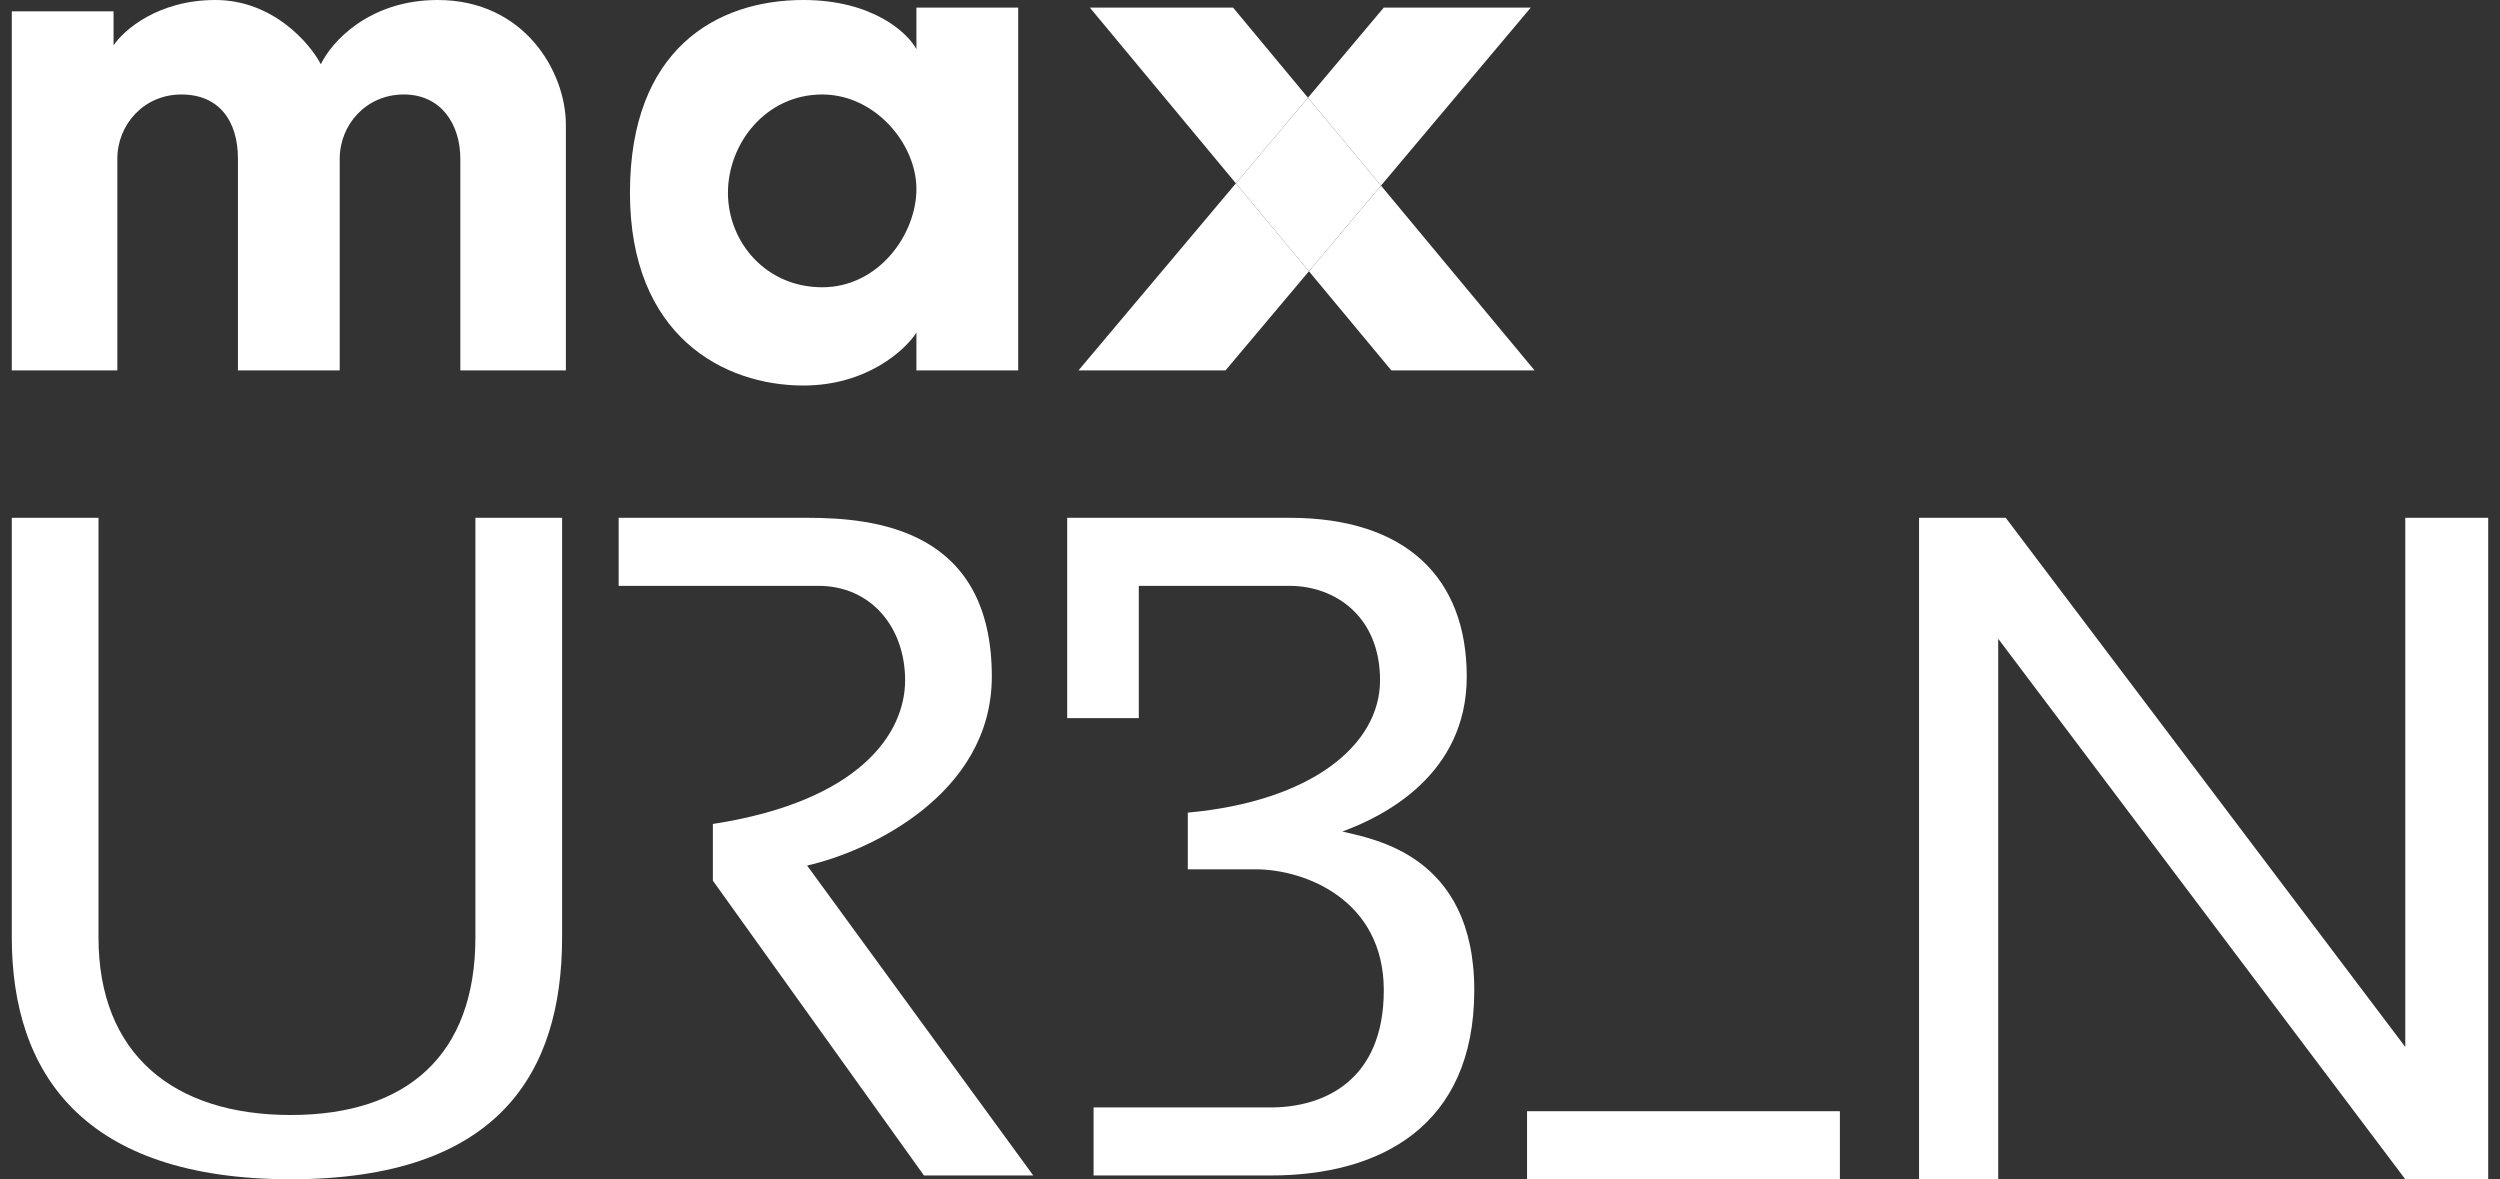 <svg xmlns="http://www.w3.org/2000/svg" width="106" height="50" viewBox="0 0 106 50" fill="none"><rect x="0" y="0" width="106" height="50" fill="#333333" stroke="none"/><path d="M0.5 0.481H4.815V1.923C5.241 1.282 6.701 0 9.13 0C11.559 0 13.126 1.816 13.605 2.724C14.031 1.816 15.619 0 18.559 0C22.235 0 23.993 3.045 23.993 5.288V15.705H19.518V6.731C19.518 5.288 18.719 4.006 17.121 4.006C15.523 4.006 14.404 5.288 14.404 6.731V15.705H10.089V6.731C10.089 5.128 9.29 4.006 7.692 4.006C6.094 4.006 4.975 5.288 4.975 6.731V15.705H0.5V0.481Z" fill="white"></path><path fill-rule="evenodd" clip-rule="evenodd" d="M38.856 0.321H43.171V15.705H38.856V14.103C38.377 14.85 36.747 16.346 34.062 16.346C30.706 16.346 26.71 14.263 26.71 8.173C26.71 2.083 30.386 0 34.062 0C37.002 0 38.483 1.389 38.856 2.083V0.321ZM38.856 8.013C38.856 6.09 37.098 4.006 34.861 4.006C32.464 4.006 30.865 6.09 30.865 8.173C30.865 10.256 32.464 12.18 34.861 12.18C37.258 12.18 38.856 9.936 38.856 8.013Z" fill="white"></path><path d="M52.281 0.321H46.208L52.402 7.774L55.457 4.143L52.281 0.321Z" fill="white"></path><path d="M52.402 7.774L55.499 11.501L58.554 7.869L55.457 4.143L52.402 7.774Z" fill="white"></path><path d="M64.906 0.321H58.673L55.457 4.143L58.554 7.869L64.906 0.321Z" fill="white"></path><path d="M58.993 15.705H65.066L58.554 7.869L55.499 11.501L58.993 15.705Z" fill="white"></path><path d="M45.728 15.705H51.961L55.499 11.501L52.402 7.774L45.728 15.705Z" fill="white"></path><path d="M0.5 21.955H4.176V39.744C4.176 44.712 7.372 47.276 12.326 47.276C17.281 47.276 20.157 44.712 20.157 39.744V21.955H23.833V39.744C23.833 45.513 21.116 50 12.326 50C3.537 50 0.5 45.513 0.5 39.744V21.955Z" fill="white"></path><path d="M26.231 21.955V24.84H34.701C36.938 24.84 38.377 26.603 38.377 28.846C38.377 31.09 36.459 33.974 30.226 34.936V37.34L39.176 49.84H43.81L34.221 36.699C36.832 36.111 42.053 33.686 42.053 28.686C42.053 22.436 37.098 21.955 34.221 21.955H26.231Z" fill="white"></path><path d="M45.249 30.449H48.285V24.84H54.678C56.596 24.84 58.514 26.122 58.514 28.846C58.514 31.57 55.637 33.974 50.363 34.455V36.859H53.24C55.317 36.859 58.673 38.141 58.673 41.987C58.673 45.833 56.116 46.955 53.879 46.955H46.368V49.84H53.879C58.514 49.84 62.509 47.756 62.509 41.987C62.509 36.218 58.194 35.577 56.916 35.256C58.673 34.615 62.19 32.853 62.19 28.686C62.19 24.519 59.632 21.955 54.678 21.955H45.249V30.449Z" fill="white"></path><path d="M64.747 50V47.115H78.011V50H64.747Z" fill="white"></path><path d="M81.368 50H84.724V27.083L101.984 50H105.5V21.955H101.984V44.391L85.043 21.955H81.368V50Z" fill="white"></path></svg>
